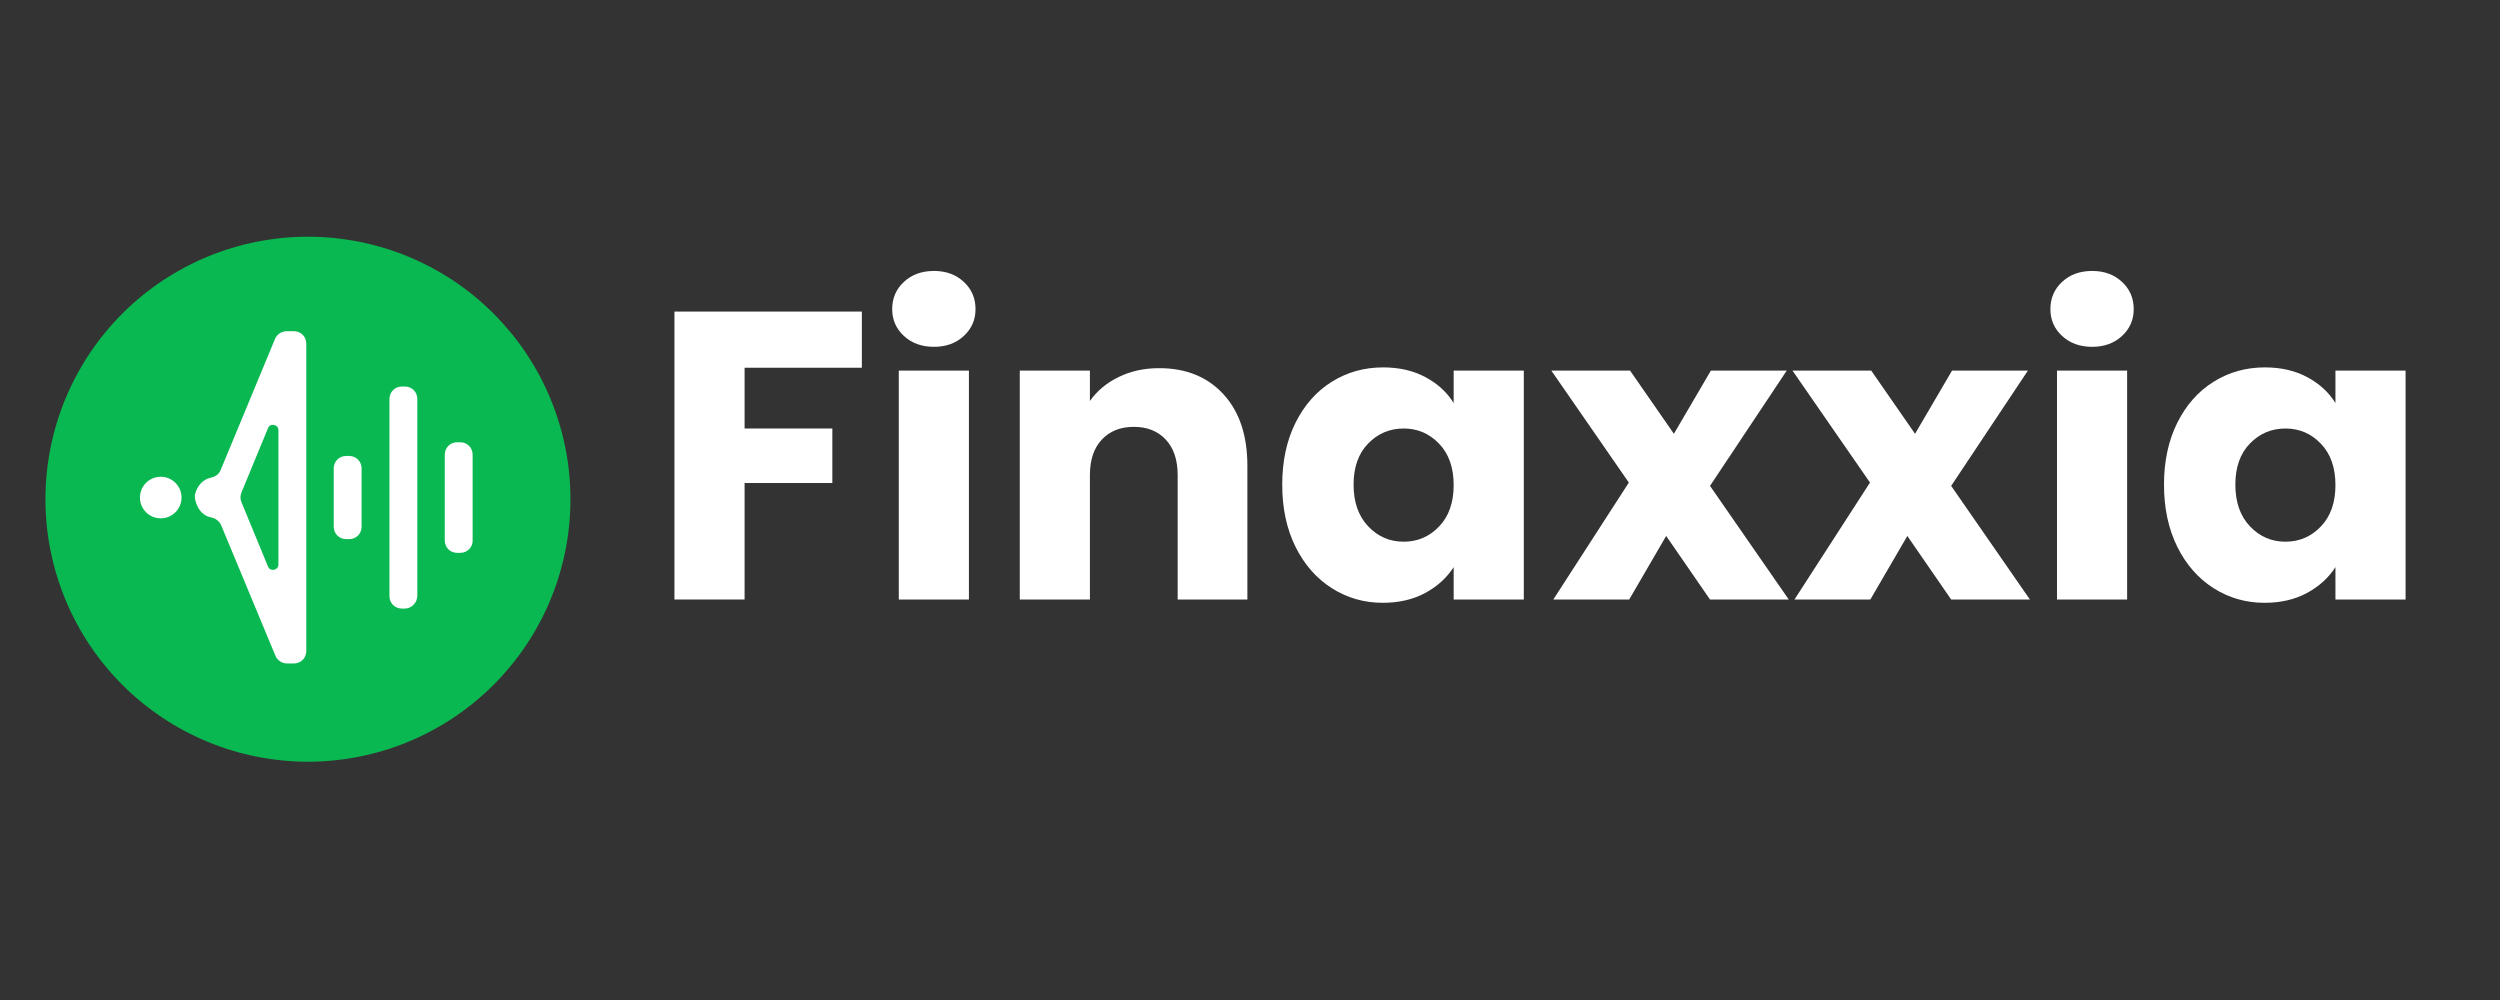 <svg xmlns="http://www.w3.org/2000/svg" xmlns:xlink="http://www.w3.org/1999/xlink" width="600" zoomAndPan="magnify" viewBox="0 0 450 180" height="240" preserveAspectRatio="xMidYMid meet" version="1.0"><rect x="0" y="0" width="450" height="180" fill="#333333" stroke="none"/><defs><g/><clipPath id="5ff6d24e66"><path d="M 8.18 42.609 L 102.68 42.609 L 102.68 137.109 L 8.18 137.109 Z M 8.18 42.609 " clip-rule="nonzero"/></clipPath></defs><g clip-path="url(#5ff6d24e66)"><path fill="#09b850" d="M 102.68 89.859 C 102.68 91.406 102.605 92.949 102.453 94.488 C 102.301 96.027 102.074 97.559 101.773 99.074 C 101.473 100.594 101.094 102.094 100.645 103.574 C 100.195 105.055 99.676 106.508 99.086 107.938 C 98.492 109.367 97.832 110.766 97.102 112.133 C 96.371 113.496 95.578 114.82 94.719 116.109 C 93.859 117.395 92.938 118.637 91.957 119.832 C 90.973 121.027 89.938 122.176 88.844 123.27 C 87.746 124.363 86.602 125.402 85.406 126.383 C 84.211 127.363 82.969 128.285 81.684 129.145 C 80.395 130.004 79.07 130.801 77.703 131.527 C 76.34 132.258 74.941 132.918 73.512 133.512 C 72.082 134.102 70.629 134.625 69.148 135.074 C 67.668 135.523 66.168 135.898 64.648 136.199 C 63.133 136.5 61.602 136.727 60.062 136.879 C 58.523 137.031 56.977 137.109 55.43 137.109 C 53.883 137.109 52.34 137.031 50.801 136.879 C 49.258 136.727 47.73 136.5 46.215 136.199 C 44.695 135.898 43.195 135.523 41.715 135.074 C 40.234 134.625 38.777 134.102 37.348 133.512 C 35.918 132.918 34.523 132.258 33.156 131.527 C 31.793 130.801 30.469 130.004 29.18 129.145 C 27.895 128.285 26.652 127.363 25.457 126.383 C 24.258 125.402 23.113 124.363 22.02 123.27 C 20.926 122.176 19.887 121.027 18.906 119.832 C 17.926 118.637 17.004 117.395 16.145 116.109 C 15.285 114.82 14.488 113.496 13.762 112.133 C 13.031 110.766 12.371 109.367 11.777 107.938 C 11.184 106.508 10.664 105.055 10.215 103.574 C 9.766 102.094 9.391 100.594 9.09 99.074 C 8.785 97.559 8.559 96.027 8.41 94.488 C 8.258 92.949 8.18 91.406 8.18 89.859 C 8.18 88.309 8.258 86.766 8.41 85.227 C 8.559 83.688 8.785 82.156 9.09 80.641 C 9.391 79.121 9.766 77.621 10.215 76.141 C 10.664 74.66 11.184 73.207 11.777 71.777 C 12.371 70.348 13.031 68.949 13.762 67.586 C 14.488 66.219 15.285 64.895 16.145 63.605 C 17.004 62.32 17.926 61.078 18.906 59.883 C 19.887 58.688 20.926 57.543 22.02 56.445 C 23.113 55.352 24.258 54.316 25.457 53.332 C 26.652 52.352 27.895 51.43 29.18 50.57 C 30.469 49.711 31.793 48.918 33.156 48.188 C 34.523 47.457 35.918 46.797 37.348 46.203 C 38.777 45.613 40.234 45.09 41.715 44.641 C 43.195 44.191 44.695 43.816 46.215 43.516 C 47.73 43.215 49.258 42.988 50.801 42.836 C 52.34 42.684 53.883 42.609 55.43 42.609 C 56.977 42.609 58.523 42.684 60.062 42.836 C 61.602 42.988 63.133 43.215 64.648 43.516 C 66.168 43.816 67.668 44.191 69.148 44.641 C 70.629 45.09 72.082 45.613 73.512 46.203 C 74.941 46.797 76.34 47.457 77.703 48.188 C 79.07 48.918 80.395 49.711 81.684 50.57 C 82.969 51.43 84.211 52.352 85.406 53.332 C 86.602 54.316 87.746 55.352 88.844 56.445 C 89.938 57.543 90.973 58.688 91.957 59.883 C 92.938 61.078 93.859 62.32 94.719 63.605 C 95.578 64.895 96.371 66.219 97.102 67.586 C 97.832 68.949 98.492 70.348 99.086 71.777 C 99.676 73.207 100.195 74.66 100.645 76.141 C 101.094 77.621 101.473 79.121 101.773 80.641 C 102.074 82.156 102.301 83.688 102.453 85.227 C 102.605 86.766 102.68 88.309 102.68 89.859 Z M 102.68 89.859 " fill-opacity="1" fill-rule="nonzero"/></g><path fill="#ffffff" d="M 28.934 93.301 C 31 93.301 32.676 91.625 32.676 89.559 C 32.676 87.492 31 85.816 28.934 85.816 C 26.867 85.816 25.191 87.492 25.191 89.559 C 25.191 91.625 26.867 93.301 28.934 93.301 Z M 28.934 93.301 " fill-opacity="1" fill-rule="nonzero"/><path fill="#ffffff" d="M 82.828 99.516 L 82.305 99.516 C 81.031 99.516 80.059 98.543 80.059 97.27 L 80.059 81.848 C 80.059 80.578 81.031 79.605 82.305 79.605 L 82.828 79.605 C 84.102 79.605 85.074 80.578 85.074 81.848 L 85.074 97.344 C 85.074 98.543 84.102 99.516 82.828 99.516 Z M 82.828 99.516 " fill-opacity="1" fill-rule="nonzero"/><path fill="#ffffff" d="M 72.871 109.543 L 72.348 109.543 C 71.074 109.543 70.102 108.57 70.102 107.297 L 70.102 71.82 C 70.102 70.547 71.074 69.574 72.348 69.574 L 72.871 69.574 C 74.145 69.574 75.117 70.547 75.117 71.82 L 75.117 107.223 C 75.117 108.496 74.07 109.543 72.871 109.543 Z M 72.871 109.543 " fill-opacity="1" fill-rule="nonzero"/><path fill="#ffffff" d="M 62.84 97.043 L 62.316 97.043 C 61.047 97.043 60.07 96.07 60.07 94.797 L 60.07 84.32 C 60.07 83.047 61.047 82.074 62.316 82.074 L 62.84 82.074 C 64.113 82.074 65.086 83.047 65.086 84.32 L 65.086 94.797 C 65.086 96.07 64.113 97.043 62.84 97.043 Z M 62.84 97.043 " fill-opacity="1" fill-rule="nonzero"/><path fill="#ffffff" d="M 35.148 90.008 C 35.594 91.879 36.719 92.926 38.066 93.152 C 38.812 93.301 39.488 93.824 39.789 94.5 L 49.594 118.078 C 49.969 118.902 50.789 119.426 51.688 119.426 L 52.887 119.426 C 54.16 119.426 55.133 118.453 55.133 117.18 L 55.133 61.863 C 55.133 60.59 54.16 59.617 52.887 59.617 L 51.613 59.617 C 50.715 59.617 49.891 60.141 49.52 60.965 L 39.711 84.617 C 39.414 85.367 38.738 85.816 37.992 85.965 C 36.645 86.266 35.52 87.238 35.07 89.109 C 35.07 89.41 35.07 89.707 35.148 90.008 Z M 43.457 88.66 L 48.246 77.059 C 48.621 76.086 50.117 76.387 50.117 77.434 L 50.117 101.609 C 50.117 102.66 48.621 102.957 48.246 101.984 L 43.457 90.383 C 43.23 89.859 43.23 89.258 43.457 88.66 Z M 43.457 88.66 " fill-opacity="1" fill-rule="nonzero"/><g fill="#ffffff" fill-opacity="1"><g transform="translate(116.822, 107.911)"><g><path d="M 38.312 -51.828 L 38.312 -41.719 L 17.203 -41.719 L 17.203 -30.781 L 33 -30.781 L 33 -20.969 L 17.203 -20.969 L 17.203 0 L 4.578 0 L 4.578 -51.828 Z M 38.312 -51.828 "/></g></g></g><g fill="#ffffff" fill-opacity="1"><g transform="translate(157.203, 107.911)"><g><path d="M 10.922 -45.484 C 8.711 -45.484 6.906 -46.133 5.5 -47.438 C 4.094 -48.738 3.391 -50.348 3.391 -52.266 C 3.391 -54.234 4.094 -55.867 5.5 -57.172 C 6.906 -58.484 8.711 -59.141 10.922 -59.141 C 13.086 -59.141 14.875 -58.484 16.281 -57.172 C 17.688 -55.867 18.391 -54.234 18.391 -52.266 C 18.391 -50.348 17.688 -48.738 16.281 -47.438 C 14.875 -46.133 13.086 -45.484 10.922 -45.484 Z M 17.203 -41.203 L 17.203 0 L 4.578 0 L 4.578 -41.203 Z M 17.203 -41.203 "/></g></g></g><g fill="#ffffff" fill-opacity="1"><g transform="translate(178.981, 107.911)"><g><path d="M 29.672 -41.641 C 34.504 -41.641 38.359 -40.078 41.234 -36.953 C 44.109 -33.828 45.547 -29.531 45.547 -24.062 L 45.547 0 L 33 0 L 33 -22.375 C 33 -25.125 32.285 -27.258 30.859 -28.781 C 29.43 -30.312 27.516 -31.078 25.109 -31.078 C 22.691 -31.078 20.77 -30.312 19.344 -28.781 C 17.914 -27.258 17.203 -25.125 17.203 -22.375 L 17.203 0 L 4.578 0 L 4.578 -41.203 L 17.203 -41.203 L 17.203 -35.734 C 18.484 -37.555 20.207 -38.992 22.375 -40.047 C 24.539 -41.109 26.973 -41.641 29.672 -41.641 Z M 29.672 -41.641 "/></g></g></g><g fill="#ffffff" fill-opacity="1"><g transform="translate(228.738, 107.911)"><g><path d="M 2.062 -20.672 C 2.062 -24.898 2.859 -28.613 4.453 -31.812 C 6.055 -35.02 8.238 -37.484 11 -39.203 C 13.758 -40.922 16.836 -41.781 20.234 -41.781 C 23.129 -41.781 25.672 -41.191 27.859 -40.016 C 30.055 -38.836 31.742 -37.285 32.922 -35.359 L 32.922 -41.203 L 45.547 -41.203 L 45.547 0 L 32.922 0 L 32.922 -5.828 C 31.691 -3.91 29.984 -2.359 27.797 -1.172 C 25.609 0.004 23.062 0.594 20.156 0.594 C 16.812 0.594 13.758 -0.281 11 -2.031 C 8.238 -3.781 6.055 -6.266 4.453 -9.484 C 2.859 -12.711 2.062 -16.441 2.062 -20.672 Z M 32.922 -20.594 C 32.922 -23.75 32.047 -26.234 30.297 -28.047 C 28.555 -29.867 26.43 -30.781 23.922 -30.781 C 21.41 -30.781 19.281 -29.879 17.531 -28.078 C 15.781 -26.285 14.906 -23.816 14.906 -20.672 C 14.906 -17.523 15.781 -15.023 17.531 -13.172 C 19.281 -11.328 21.41 -10.406 23.922 -10.406 C 26.43 -10.406 28.555 -11.316 30.297 -13.141 C 32.047 -14.961 32.922 -17.445 32.922 -20.594 Z M 32.922 -20.594 "/></g></g></g><g fill="#ffffff" fill-opacity="1"><g transform="translate(278.864, 107.911)"><g><path d="M 28.938 0 L 21.047 -11.438 L 14.391 0 L 0.734 0 L 14.328 -21.047 L 0.375 -41.203 L 14.547 -41.203 L 22.438 -29.828 L 29.094 -41.203 L 42.75 -41.203 L 28.938 -20.453 L 43.109 0 Z M 28.938 0 "/></g></g></g><g fill="#ffffff" fill-opacity="1"><g transform="translate(322.272, 107.911)"><g><path d="M 28.938 0 L 21.047 -11.438 L 14.391 0 L 0.734 0 L 14.328 -21.047 L 0.375 -41.203 L 14.547 -41.203 L 22.438 -29.828 L 29.094 -41.203 L 42.75 -41.203 L 28.938 -20.453 L 43.109 0 Z M 28.938 0 "/></g></g></g><g fill="#ffffff" fill-opacity="1"><g transform="translate(365.68, 107.911)"><g><path d="M 10.922 -45.484 C 8.711 -45.484 6.906 -46.133 5.5 -47.438 C 4.094 -48.738 3.391 -50.348 3.391 -52.266 C 3.391 -54.234 4.094 -55.867 5.5 -57.172 C 6.906 -58.484 8.711 -59.141 10.922 -59.141 C 13.086 -59.141 14.875 -58.484 16.281 -57.172 C 17.688 -55.867 18.391 -54.234 18.391 -52.266 C 18.391 -50.348 17.688 -48.738 16.281 -47.438 C 14.875 -46.133 13.086 -45.484 10.922 -45.484 Z M 17.203 -41.203 L 17.203 0 L 4.578 0 L 4.578 -41.203 Z M 17.203 -41.203 "/></g></g></g><g fill="#ffffff" fill-opacity="1"><g transform="translate(387.458, 107.911)"><g><path d="M 2.062 -20.672 C 2.062 -24.898 2.859 -28.613 4.453 -31.812 C 6.055 -35.02 8.238 -37.484 11 -39.203 C 13.758 -40.922 16.836 -41.781 20.234 -41.781 C 23.129 -41.781 25.672 -41.191 27.859 -40.016 C 30.055 -38.836 31.742 -37.285 32.922 -35.359 L 32.922 -41.203 L 45.547 -41.203 L 45.547 0 L 32.922 0 L 32.922 -5.828 C 31.691 -3.91 29.984 -2.359 27.797 -1.172 C 25.609 0.004 23.062 0.594 20.156 0.594 C 16.812 0.594 13.758 -0.281 11 -2.031 C 8.238 -3.781 6.055 -6.266 4.453 -9.484 C 2.859 -12.711 2.062 -16.441 2.062 -20.672 Z M 32.922 -20.594 C 32.922 -23.75 32.047 -26.234 30.297 -28.047 C 28.555 -29.867 26.43 -30.781 23.922 -30.781 C 21.41 -30.781 19.281 -29.879 17.531 -28.078 C 15.781 -26.285 14.906 -23.816 14.906 -20.672 C 14.906 -17.523 15.781 -15.023 17.531 -13.172 C 19.281 -11.328 21.41 -10.406 23.922 -10.406 C 26.43 -10.406 28.555 -11.316 30.297 -13.141 C 32.047 -14.961 32.922 -17.445 32.922 -20.594 Z M 32.922 -20.594 "/></g></g></g></svg>